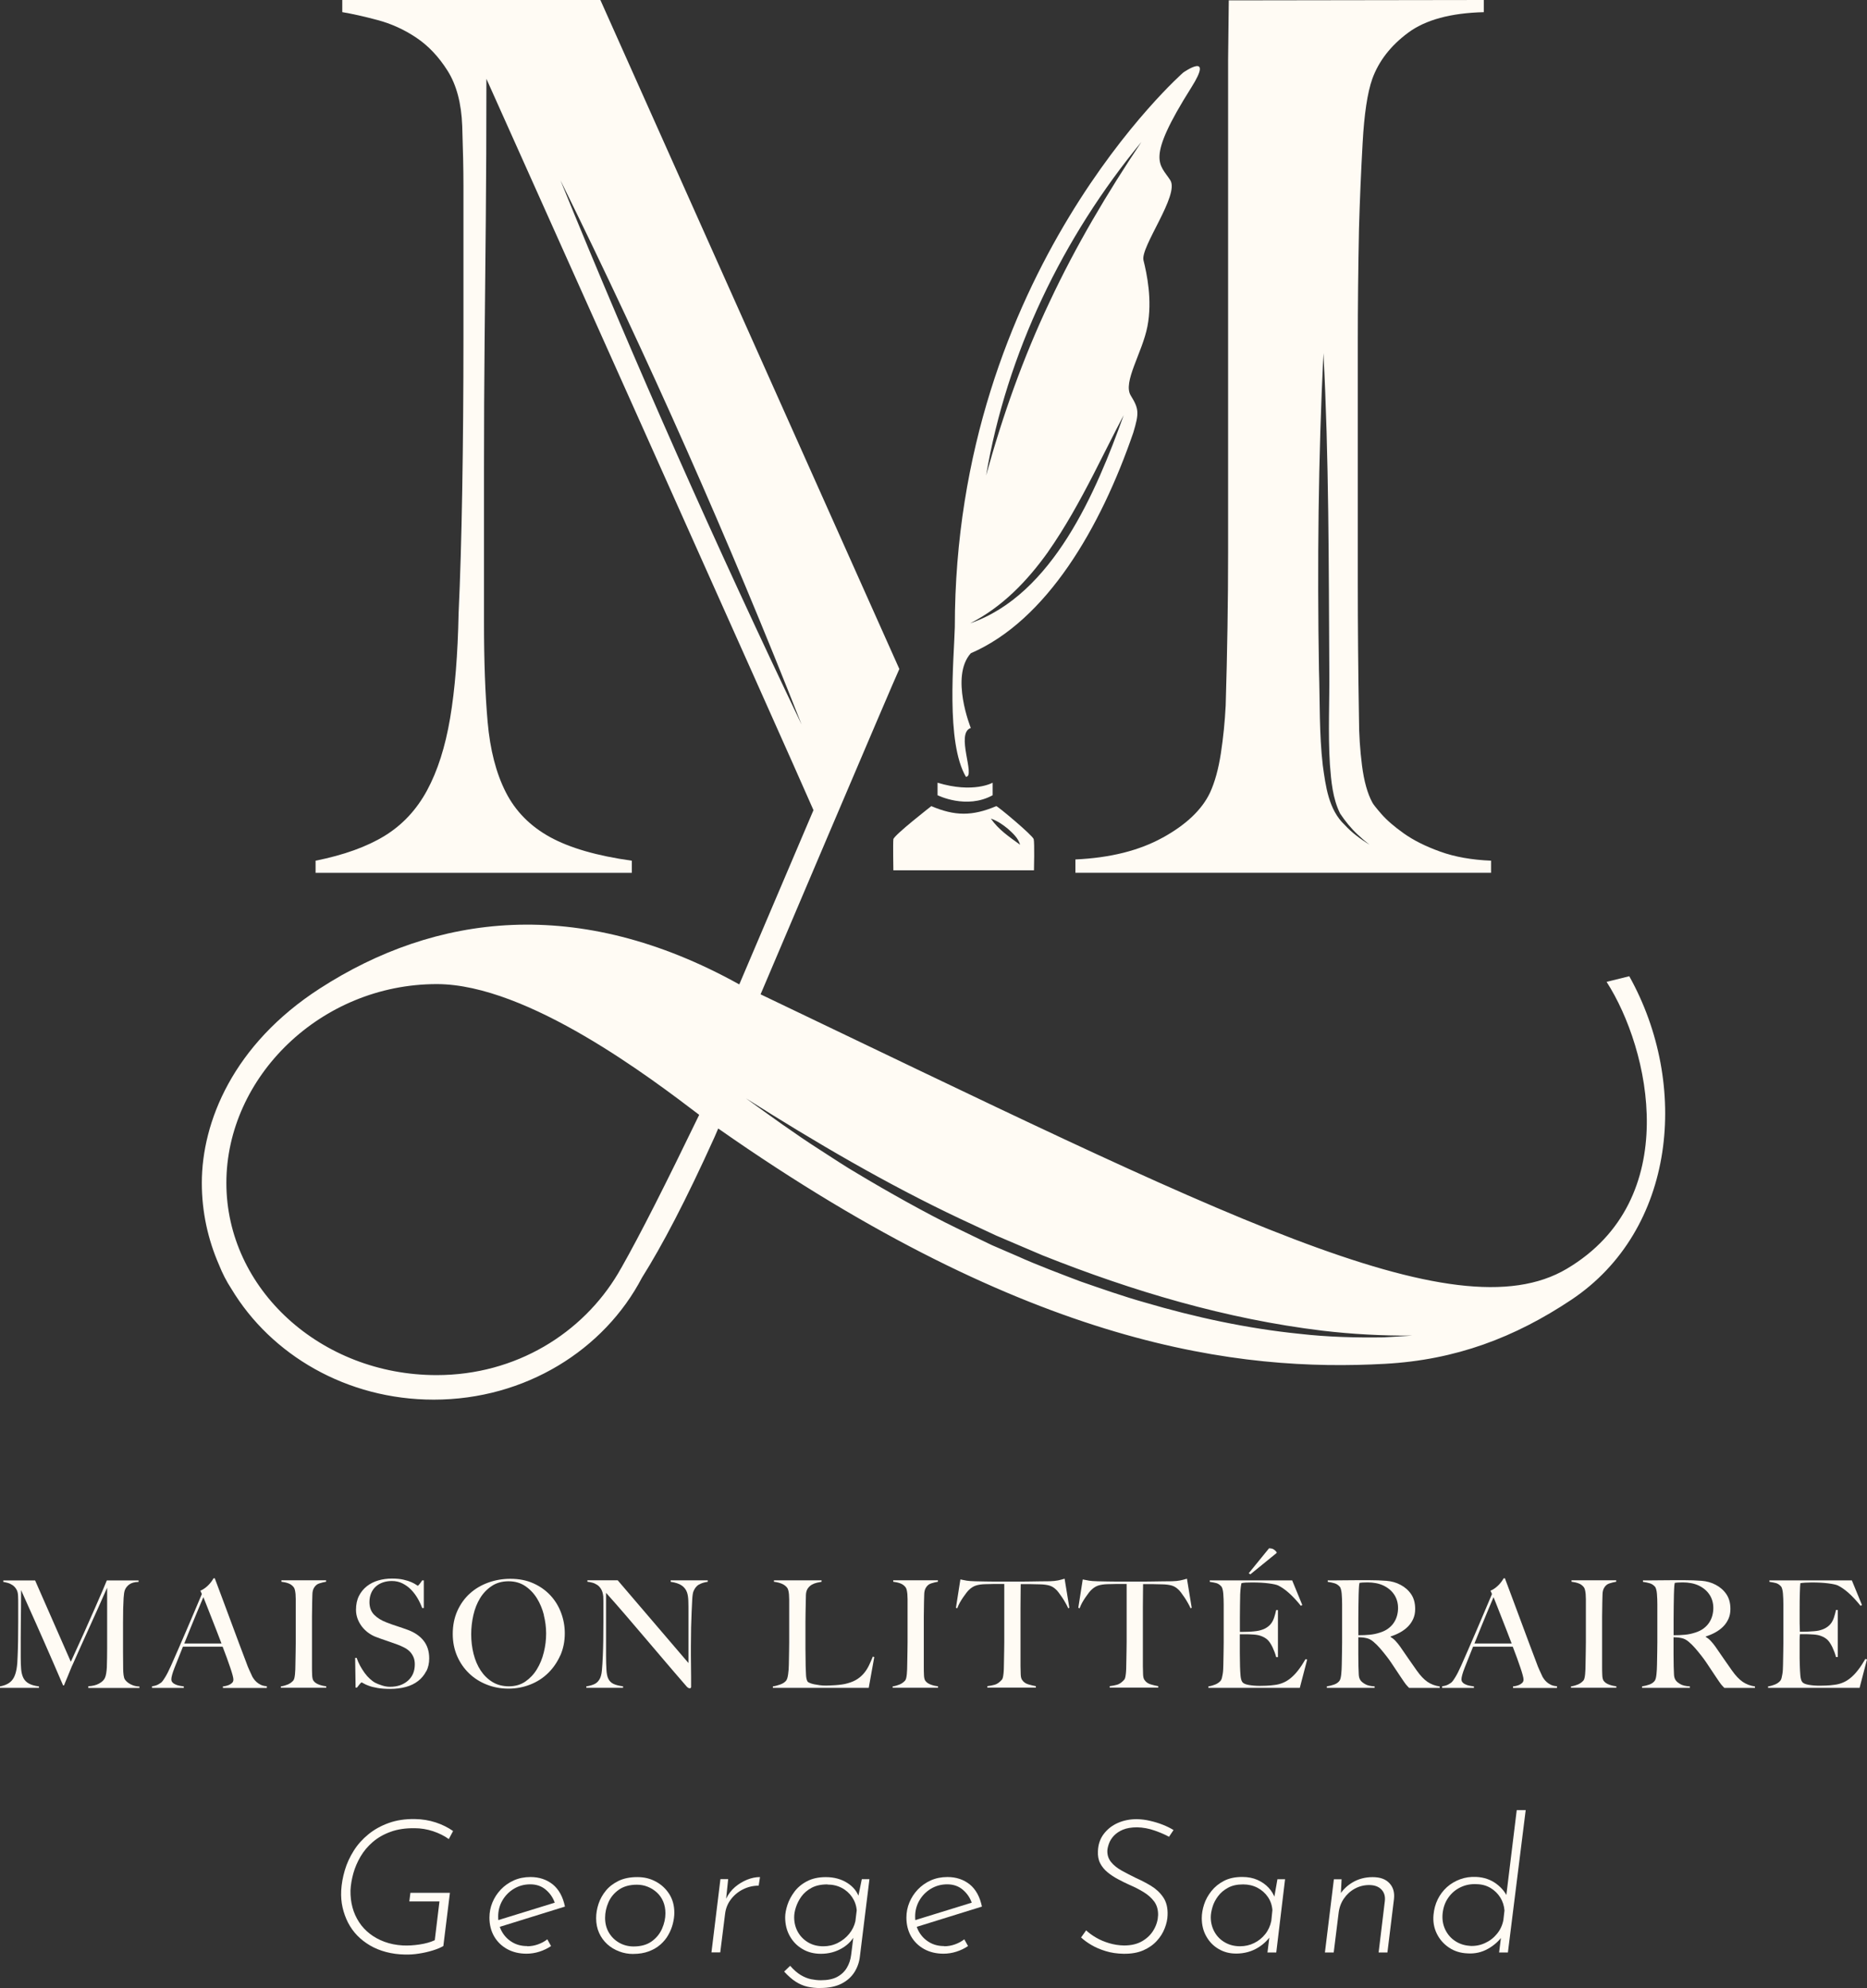 <?xml version="1.0" encoding="UTF-8"?>
<svg id="Calque_2" data-name="Calque 2" xmlns="http://www.w3.org/2000/svg" viewBox="0 0 549.61 585.02">
  <rect x="0" y="0" width="549.61" height="585.02" fill="#333333" stroke="none"/>
  <defs>
    <style>
      .cls-1 {
        fill: #fffbf4;
      }
    </style>
  </defs>
  <g id="Calque_1-2" data-name="Calque 1">
    <g>
      <path class="cls-1" d="M26,496.69v-.48c1.26-.06,2.32-.32,3.16-.79.85-.47,1.43-1.01,1.71-1.63.18-.38.31-.85.4-1.43s.15-1.15.18-1.73c.06-1.94.09-3.77.09-5.53v-17.89c-.97,2.17-1.85,4.16-2.66,5.98-.8,1.82-1.61,3.6-2.4,5.32-.79,1.73-1.59,3.49-2.4,5.3-.8,1.8-1.7,3.79-2.66,5.95-.15.29-.36.75-.61,1.39-.27.64-.52,1.27-.79,1.94s-.51,1.26-.75,1.8c-.23.55-.38.91-.43,1.07h-.27c-.94-2.17-1.87-4.32-2.79-6.46s-1.82-4.19-2.7-6.17-1.7-3.84-2.46-5.56-1.45-3.26-2.07-4.62-1.12-2.47-1.52-3.39c-.4-.91-.66-1.53-.82-1.85,0,1.94,0,3.65-.03,5.13,0,1.48-.03,2.95-.05,4.4s-.03,2.98-.03,4.59v5.62c0,1.38.04,2.58.13,3.58s.31,1.86.66,2.55.89,1.24,1.61,1.63c.71.4,1.71.69,2.97.85v.43H0v-.43c1.02-.2,1.86-.51,2.5-.91s1.16-.94,1.54-1.64.66-1.58.84-2.61c.18-1.05.28-2.31.31-3.8.06-1.26.1-2.75.13-4.46s.04-3.56.04-5.52v-5.53c0-.59,0-1.3-.04-2.15-.03-.82-.2-1.49-.52-2s-.7-.92-1.15-1.21c-.43-.29-.91-.51-1.4-.64s-.92-.23-1.27-.28v-.43h9.36l10.51,23.92c1.29-2.78,2.55-5.56,3.79-8.31,1.22-2.75,2.33-5.24,3.31-7.47s1.78-4.08,2.42-5.56c.62-1.48.99-2.33,1.07-2.58h9.36v.43c-1.2.03-2.12.28-2.75.75-.62.47-1.06,1.02-1.3,1.67-.18.5-.29,1.27-.36,2.33-.06,1.06-.1,2.09-.13,3.12-.03,1.4-.04,2.77-.04,4.09v8.75c0,1.56.01,3.2.04,4.92,0,.56.04,1.12.11,1.7s.19,1.02.37,1.34c.03.06.14.2.33.42s.46.46.82.7c.36.26.79.47,1.31.66s1.15.31,1.85.33v.43h-15.08l.05-.03h-.02Z"/>
      <path class="cls-1" d="M65.62,496.69v-.43c.09,0,.31-.03.64-.09s.69-.17,1.06-.31c.37-.14.69-.36.97-.61s.42-.6.42-1.01c0-.27-.08-.7-.24-1.3-.17-.6-.38-1.34-.68-2.19s-.62-1.82-1.01-2.88-.79-2.15-1.24-3.3h-11.69c-.43,1.11-.87,2.18-1.27,3.19s-.82,2.03-1.22,3.06c-.61,1.58-.92,2.7-.92,3.34,0,.38.11.7.36.94.23.26.54.46.91.61.37.17.76.28,1.19.36.42.08.83.14,1.21.2v.43h-9.36v-.48c.76-.09,1.42-.29,1.95-.61.55-.32.85-.54.94-.66.2-.2.55-.69,1.01-1.45.47-.76,1.05-1.89,1.71-3.38.61-1.38,1.3-2.95,2.07-4.7.76-1.76,1.54-3.57,2.35-5.43.8-1.86,1.61-3.74,2.4-5.62.79-1.89,1.54-3.66,2.24-5.3l-.43-.97c.52-.23,1.01-.51,1.43-.84.42-.32.8-.66,1.12-1.01.32-.36.6-.69.82-1.01s.38-.59.51-.79h.36c.91,2.44,1.77,4.74,2.59,6.92s1.61,4.28,2.35,6.31c.75,2.03,1.48,3.98,2.18,5.86s1.4,3.76,2.12,5.61c.32.91.62,1.66.91,2.27.28.6.6,1.29.94,2.04.06.11.19.32.4.61s.47.6.82.91c.33.31.75.57,1.25.82.5.23,1.08.37,1.76.4v.52h-12.88l-.05-.03ZM59.85,470.04c-.18.38-.43.98-.76,1.8s-.75,1.81-1.25,2.98-1.05,2.5-1.64,3.98c-.6,1.48-1.25,3.09-1.95,4.82h10.95c-.5-1.31-1.01-2.64-1.52-3.95-.51-1.33-1.01-2.59-1.49-3.8-.48-1.21-.92-2.33-1.31-3.34s-.73-1.84-.99-2.49h-.04Z"/>
      <path class="cls-1" d="M82.68,496.69v-.43c.73-.11,1.42-.31,2.04-.57s1.16-.65,1.61-1.15c.14-.18.25-.42.33-.75.08-.32.13-.7.18-1.15s.08-.91.09-1.39c.01-.48.03-.96.03-1.43,0-.41,0-.97.03-1.67.01-.7.03-1.48.04-2.31s.03-1.7.03-2.58v-12.7c0-.52-.03-1.02-.06-1.48-.05-.46-.11-.87-.2-1.24s-.22-.65-.4-.85c-.41-.5-.92-.85-1.52-1.07-.6-.22-1.29-.37-2.04-.46v-.43h13.15v.43c-.61.09-1.27.26-1.98.48s-1.25.7-1.63,1.4c-.27.5-.41,1.13-.42,1.89-.01.76-.04,1.48-.06,2.15,0,.73,0,1.45-.03,2.18-.01.71-.03,1.44-.03,2.18v14.73c0,.85.01,1.67.05,2.46.03.79.17,1.35.4,1.67.36.5.91.88,1.67,1.15s1.45.42,2.07.48v.43h-13.32l-.03.03Z"/>
      <path class="cls-1" d="M125.46,491.8c-.57,1.11-1.36,2.07-2.37,2.86s-2.22,1.38-3.62,1.76-2.95.57-4.62.57c-1.44,0-2.66-.09-3.7-.27s-1.87-.38-2.55-.64c-.68-.24-1.19-.47-1.52-.68-.33-.2-.55-.31-.64-.31s-.28.18-.57.52c-.29.36-.56.69-.79,1.01h-.4l-.13-8.75h.45c.27.79.6,1.56,1.01,2.31.41.75.85,1.45,1.34,2.12.48.66.99,1.24,1.54,1.73.55.5,1.06.88,1.56,1.15s1.16.52,1.98.79,1.61.4,2.37.4c2.17,0,3.93-.6,5.28-1.79s2.03-2.79,2.03-4.82c0-.82-.13-1.54-.4-2.15-.27-.61-.62-1.15-1.07-1.61-.46-.46-.99-.84-1.61-1.16s-1.27-.61-1.98-.88-1.31-.48-1.85-.66-1.02-.34-1.48-.51-.92-.32-1.4-.48-1.06-.37-1.73-.64c-.76-.29-1.49-.7-2.19-1.21s-1.31-1.11-1.85-1.8c-.52-.69-.96-1.45-1.27-2.28s-.48-1.72-.48-2.66c0-1.58.29-2.95.87-4.09s1.35-2.09,2.33-2.86c.97-.76,2.1-1.33,3.38-1.7s2.61-.55,4.02-.55c1.33,0,2.45.11,3.39.33s1.71.46,2.31.73,1.06.51,1.36.73.47.33.51.33c.09,0,.27-.18.55-.52.28-.36.54-.7.76-1.06h.48v8.13h-.48c-.36-.97-.8-1.93-1.36-2.88s-1.2-1.8-1.94-2.55-1.57-1.35-2.51-1.82-1.98-.7-3.12-.7c-.91,0-1.76.13-2.58.4-.8.27-1.5.66-2.1,1.19s-1.07,1.19-1.4,1.96c-.33.78-.51,1.66-.51,2.66,0,1.56.47,2.8,1.4,3.74s2.15,1.68,3.63,2.24c.59.23,1.13.43,1.64.61s1.02.34,1.52.51,1.01.33,1.52.51,1.05.37,1.61.57c1.99.74,3.53,1.8,4.63,3.19s1.64,3.12,1.64,5.21c0,1.4-.28,2.66-.85,3.79l-.03-.03h0Z"/>
      <path class="cls-1" d="M164.93,487.14c-.88,1.99-2.08,3.72-3.58,5.19s-3.26,2.6-5.28,3.39c-2,.79-4.14,1.19-6.4,1.19s-4.33-.38-6.32-1.16c-1.99-.78-3.74-1.87-5.23-3.3-1.49-1.43-2.68-3.12-3.54-5.1s-1.3-4.16-1.3-6.53c0-2.52.46-4.78,1.36-6.8.91-2,2.13-3.71,3.67-5.1s3.34-2.46,5.41-3.21,4.25-1.12,6.53-1.12c2.49,0,4.73.43,6.71,1.31,1.98.88,3.66,2.07,5.04,3.54,1.38,1.48,2.44,3.19,3.16,5.13.73,1.94,1.1,3.95,1.1,6.07,0,2.35-.43,4.51-1.31,6.5h-.02ZM160.12,475.27c-.46-1.82-1.15-3.47-2.07-4.95-.92-1.48-2.08-2.68-3.46-3.61-1.38-.92-3.01-1.39-4.88-1.39s-3.56.46-4.95,1.39c-1.39.92-2.54,2.12-3.43,3.58s-1.56,3.12-1.98,4.99c-.42,1.86-.64,3.75-.64,5.65s.23,3.91.7,5.76c.47,1.85,1.16,3.47,2.09,4.88.92,1.4,2.08,2.54,3.47,3.39s3.01,1.27,4.86,1.27,3.46-.47,4.82-1.4c1.36-.94,2.5-2.14,3.4-3.62.91-1.48,1.59-3.14,2.04-4.99.46-1.85.68-3.7.68-5.53s-.23-3.6-.68-5.41v-.03l.03.02Z"/>
      <path class="cls-1" d="M205.7,466.3c-.66.41-1.16,1.05-1.52,1.89-.2.43-.33,1.25-.4,2.44s-.11,2.45-.18,3.8c-.06,1.26-.11,2.75-.15,4.46s-.06,3.56-.06,5.52v2.82c0,1.02,0,2.08.03,3.14,0,1.07.03,2.13.03,3.19v2.86c0,.11-.04.22-.11.28-.08.08-.18.11-.33.11-.23,0-.5-.15-.79-.43-2.49-2.87-4.77-5.51-6.81-7.92-2.05-2.4-4-4.69-5.86-6.88-1.86-2.18-3.68-4.31-5.47-6.4-1.78-2.08-3.68-4.23-5.67-6.46v18.55c0,1.49.04,2.84.11,4.04s.25,2.09.55,2.68c.32.68.83,1.19,1.52,1.52s1.63.57,2.83.73v.43h-10.81v-.43c.7-.09,1.4-.27,2.12-.55s1.26-.74,1.67-1.39c.41-.61.68-1.52.79-2.73.11-1.2.2-2.64.27-4.31.06-1.26.1-2.75.13-4.46s.04-3.56.04-5.52v-5.37c0-.59,0-1.3-.04-2.15-.09-.85-.29-1.54-.61-2.09-.32-.54-.7-.97-1.15-1.27s-.92-.52-1.43-.66-1.01-.23-1.48-.28v-.43h8.92l20.83,24.35v-14.94c0-1.17,0-2.29-.04-3.37s-.17-1.91-.4-2.52c-.29-.82-.82-1.49-1.56-2-.75-.51-1.82-.87-3.23-1.07v-.43h10.9v.43c-1.08.15-1.95.42-2.61.84l-.03.03v-.05Z"/>
      <path class="cls-1" d="M255.75,496.69h-28.23v-.43c.74-.11,1.45-.31,2.18-.57s1.29-.62,1.7-1.1c.14-.18.27-.43.37-.76s.18-.73.24-1.16.11-.91.15-1.39.06-.96.06-1.43c0-.41,0-.97.03-1.67s.03-1.48.04-2.31.03-1.7.03-2.58v-12.62c0-.52-.03-1.02-.06-1.48s-.11-.85-.2-1.21-.22-.62-.4-.84c-.41-.5-.96-.88-1.64-1.15s-1.42-.43-2.18-.52v-.43h14.02v.43c-.38.06-.84.15-1.36.27s-1.03.31-1.49.57c-.47.27-.87.64-1.21,1.12-.33.48-.52,1.12-.55,1.91-.03,1.02-.05,1.96-.06,2.82-.01.85-.03,1.68-.05,2.5-.01.82-.03,1.67-.03,2.55v8.01c0,.76,0,1.54.03,2.35.01.8.03,1.71.03,2.7.03.94.06,1.84.11,2.68.05.85.2,1.48.46,1.89.11.15.36.29.7.43.36.15.78.27,1.27.37.5.1,1.05.19,1.63.27s1.17.11,1.76.11c.23,0,.61,0,1.12-.03s1.07-.05,1.7-.09c.61-.04,1.25-.11,1.89-.2s1.21-.2,1.71-.36c1.17-.32,2.14-.75,2.92-1.27s1.44-1.13,2-1.82,1.02-1.44,1.4-2.24.75-1.64,1.1-2.52l.43.13-1.63,9.05.03.04-.02-.02Z"/>
      <path class="cls-1" d="M262.79,496.69v-.43c.73-.11,1.42-.31,2.04-.57s1.16-.65,1.61-1.15c.14-.18.26-.42.33-.75.08-.32.13-.7.18-1.15s.08-.91.09-1.39.03-.96.03-1.43c0-.41,0-.97.03-1.67.01-.7.03-1.48.04-2.31s.03-1.7.03-2.58v-12.7c0-.52-.03-1.02-.06-1.48-.05-.46-.11-.87-.2-1.24s-.22-.65-.4-.85c-.41-.5-.92-.85-1.52-1.07-.6-.22-1.29-.37-2.04-.46v-.43h13.15v.43c-.61.09-1.27.26-1.98.48s-1.25.7-1.63,1.4c-.27.5-.41,1.13-.42,1.89s-.04,1.48-.06,2.15c0,.73,0,1.45-.03,2.18-.01.71-.03,1.44-.03,2.18v14.73c0,.85.01,1.67.05,2.46.03.79.17,1.35.4,1.67.36.5.91.88,1.67,1.15s1.45.42,2.07.48v.43h-13.32l-.03.03Z"/>
      <path class="cls-1" d="M314.48,473.29c-.23-.52-.51-1.07-.84-1.64-.32-.57-.65-1.11-.99-1.61-.33-.5-.66-.96-.99-1.39s-.6-.74-.84-.94c-.61-.59-1.29-.97-2-1.16s-1.63-.31-2.74-.33c-.56,0-1.05,0-1.45-.03-.41-.01-.82-.03-1.24-.03h-2.91c0,.74,0,1.73-.03,2.98-.01,1.26-.03,2.58-.03,3.95v17.19c0,.85.03,1.66.06,2.44s.18,1.33.42,1.64c.43.65,1.06,1.08,1.86,1.31s1.53.41,2.18.52v.43h-14.29v-.43c.76-.09,1.49-.23,2.19-.43s1.39-.69,2.07-1.45c.14-.15.26-.38.33-.73.08-.33.13-.71.18-1.15.04-.42.08-.89.09-1.39s.03-.98.03-1.45c0-.41,0-.96.03-1.63.01-.68.03-1.42.04-2.24s.03-1.67.03-2.55v-17.06h-2.91c-.38,0-.79,0-1.21.03s-.92.03-1.48.03c-1.11.03-2.03.17-2.74.4s-1.39.65-2,1.24c-.23.2-.51.51-.82.92s-.64.85-.97,1.34-.66,1.01-.97,1.56c-.31.56-.55,1.1-.73,1.63l-.4-.13,1.31-8.35c.68.15,1.3.27,1.87.36s1.4.15,2.49.18c1.11.03,2.12.05,2.98.06s1.73.03,2.55.03h8.35c.88,0,1.73,0,2.55-.03s1.67-.03,2.55-.04,1.87-.03,2.98-.03c.97-.03,1.76-.11,2.4-.24s1.29-.31,1.96-.51l1.4,8.57-.4.13.06.05.02-.02Z"/>
      <path class="cls-1" d="M350.5,473.29c-.23-.52-.51-1.07-.84-1.64-.32-.57-.65-1.11-.99-1.61-.33-.5-.66-.96-.99-1.39s-.6-.74-.84-.94c-.61-.59-1.29-.97-2-1.16s-1.63-.31-2.74-.33c-.56,0-1.05,0-1.45-.03-.41-.01-.82-.03-1.24-.03h-2.91c0,.74,0,1.73-.03,2.98-.01,1.26-.03,2.58-.03,3.95v17.19c0,.85.03,1.66.06,2.44s.18,1.33.42,1.64c.43.65,1.06,1.08,1.86,1.31s1.53.41,2.18.52v.43h-14.29v-.43c.76-.09,1.49-.23,2.19-.43s1.39-.69,2.07-1.45c.14-.15.26-.38.33-.73.08-.33.13-.71.18-1.15.04-.42.08-.89.09-1.39s.03-.98.03-1.45c0-.41,0-.96.03-1.63.01-.68.03-1.42.04-2.24s.03-1.67.03-2.55v-17.06h-2.91c-.38,0-.79,0-1.21.03s-.92.03-1.48.03c-1.11.03-2.03.17-2.74.4s-1.39.65-2,1.24c-.23.2-.51.51-.82.92s-.64.85-.97,1.34-.66,1.01-.97,1.56c-.31.56-.55,1.1-.73,1.63l-.4-.13,1.31-8.35c.68.15,1.3.27,1.87.36s1.4.15,2.49.18c1.11.03,2.12.05,2.98.06s1.73.03,2.55.03h8.35c.88,0,1.73,0,2.55-.03s1.67-.03,2.55-.04,1.87-.03,2.98-.03c.97-.03,1.76-.11,2.4-.24s1.29-.31,1.96-.51l1.4,8.57-.4.13.06.05.02-.02Z"/>
      <path class="cls-1" d="M382.63,496.69h-26.9v-.43c.73-.11,1.42-.31,2.04-.57s1.15-.62,1.56-1.1c.14-.18.27-.43.36-.76s.17-.73.24-1.16c.08-.43.13-.91.15-1.39s.05-.96.05-1.43c0-.41,0-.97.03-1.67s.03-1.48.04-2.31.03-1.7.03-2.58v-11.12c0-.52,0-1.07-.03-1.63-.01-.56-.04-1.08-.09-1.58-.04-.5-.11-.94-.22-1.34-.1-.4-.24-.68-.42-.85-.43-.47-.91-.76-1.4-.91-.5-.13-1.15-.26-1.94-.37v-.43h24.26l2.98,7.25-.43.22c-2.37-2.96-4.6-4.95-6.68-5.98-.5-.23-1.43-.43-2.77-.61s-2.98-.27-4.92-.27c-.61,0-1.22.01-1.82.04s-1.03.09-1.3.18c-.03.18-.06.34-.09.51s-.06.34-.09.55c-.03.2-.06.47-.09.82-.03.33-.06.76-.09,1.3-.03,1.02-.05,2.14-.06,3.37-.01,1.21-.03,2.37-.03,3.46v4.31h.84c.43,0,.94,0,1.49-.03.56-.01,1.13-.05,1.73-.11s1.11-.13,1.52-.22c.88-.2,1.61-.48,2.19-.84.59-.36,1.06-.78,1.43-1.27s.66-1.07.88-1.73.42-1.4.6-2.22h.52v13.85h-.52c-.23-.94-.6-1.9-1.07-2.91-.48-.99-.99-1.75-1.52-2.24-.47-.41-1.03-.75-1.7-1.01-.66-.27-1.43-.42-2.31-.48-.43-.03-.82-.05-1.12-.06s-.61-.03-.91-.03h-2.07v5.46c0,.82,0,1.58.03,2.27s.03,1.29.03,1.79c.03.94.08,1.82.15,2.66.08.84.24,1.45.51,1.86s.89.7,1.89.88,2.08.27,3.25.27c.5,0,1.13-.01,1.91-.04s1.59-.1,2.44-.22c.94-.11,1.8-.34,2.6-.69.79-.33,1.56-.82,2.28-1.43s1.44-1.36,2.13-2.27c.69-.89,1.4-1.96,2.13-3.23l.48.13-2.19,8.4v-.06ZM368.08,463.27l-.48-.31,5.98-7.34c.64,0,1.15.13,1.49.4.36.27.6.51.75.75v.22l-7.74,6.29h0Z"/>
      <path class="cls-1" d="M414.81,496.69c-.27-.27-.46-.46-.57-.6-.11-.13-.26-.28-.4-.46-.15-.18-.33-.43-.55-.76s-.56-.84-1.03-1.52c-.56-.82-1.05-1.56-1.48-2.22-.42-.66-.85-1.31-1.3-1.95-.43-.64-.92-1.3-1.43-1.95-.51-.66-1.12-1.4-1.82-2.22-.59-.68-1.22-1.3-1.91-1.89s-1.42-.96-2.18-1.1c-.56-.11-.98-.18-1.27-.18-.27,0-.6-.01-1.01-.05v4.97c0,1.4.01,2.59.04,3.56.03.94.06,1.75.09,2.42.03.68.19,1.24.48,1.67.23.38.69.76,1.36,1.16s1.61.62,2.82.68v.43h-14.06v-.43c.73-.11,1.44-.29,2.1-.52.68-.23,1.2-.59,1.58-1.06.14-.18.27-.43.36-.79s.15-.75.2-1.19.08-.91.11-1.4c.03-.5.05-.98.05-1.45,0-.41,0-.97.03-1.67s.03-1.48.04-2.31.03-1.7.03-2.58v-11.12c0-.52,0-1.06-.03-1.61-.01-.54-.04-1.06-.09-1.54-.04-.48-.11-.92-.22-1.31-.1-.4-.24-.68-.42-.85-.43-.47-.93-.78-1.48-.94s-1.21-.31-2-.42v-.43h1.8c.99,0,2.13,0,3.39-.03,1.26-.01,2.52-.03,3.77-.03h3.07c1.96,0,3.71.06,5.23.18s2.92.51,4.18,1.19c1.29.68,2.33,1.59,3.12,2.75s1.19,2.61,1.19,4.37c0,1.08-.2,2.07-.59,2.92-.4.87-.92,1.63-1.58,2.28s-1.43,1.22-2.31,1.7-1.8.87-2.77,1.19v.13c.5.27.98.65,1.45,1.15s.92,1.06,1.36,1.67c.76,1.11,1.59,2.32,2.49,3.61s1.7,2.44,2.4,3.43c1.08,1.53,2.14,2.64,3.16,3.34s2.23,1.16,3.61,1.36v.43h-9.03.02ZM410.46,469.3c-.74-1.15-1.8-2.05-3.21-2.73-.7-.32-1.44-.56-2.22-.7-.78-.15-1.59-.22-2.44-.22-.61,0-1.11.01-1.49.04-.38.03-.68.06-.88.09-.03.18-.06.33-.09.46s-.05.31-.06.51-.03.48-.05.85c-.01.37-.04.89-.06,1.56-.03,1.02-.05,2.18-.06,3.47s-.03,2.54-.03,3.74v4.83c1.2,0,2.32-.05,3.37-.15s2.04-.32,3.01-.64c.94-.29,1.75-.69,2.42-1.19s1.22-1.06,1.64-1.7c.42-.62.74-1.31.94-2.04s.31-1.49.31-2.28c0-1.47-.37-2.77-1.1-3.91h0Z"/>
      <path class="cls-1" d="M445.41,496.69v-.43c.09,0,.31-.03.64-.09s.69-.17,1.06-.31.69-.36.97-.61.42-.6.42-1.01c0-.27-.08-.7-.24-1.3-.17-.6-.38-1.34-.68-2.19s-.62-1.82-1.01-2.88-.79-2.15-1.24-3.3h-11.69c-.43,1.11-.87,2.18-1.27,3.19s-.82,2.03-1.22,3.06c-.61,1.58-.92,2.7-.92,3.34,0,.38.11.7.36.94.23.26.54.46.91.61.37.17.76.28,1.19.36.42.08.83.14,1.21.2v.43h-9.36v-.48c.76-.09,1.42-.29,1.95-.61.55-.32.85-.54.94-.66.2-.2.55-.69,1.01-1.45.47-.76,1.05-1.89,1.71-3.38.61-1.38,1.3-2.95,2.07-4.7s1.54-3.57,2.35-5.43,1.61-3.74,2.4-5.62,1.54-3.66,2.24-5.3l-.43-.97c.52-.23,1.01-.51,1.43-.84.42-.32.8-.66,1.12-1.01.32-.36.6-.69.82-1.01s.38-.59.51-.79h.36c.91,2.44,1.77,4.74,2.59,6.92s1.61,4.28,2.35,6.31c.75,2.03,1.48,3.98,2.18,5.86s1.4,3.76,2.12,5.61c.32.91.62,1.66.91,2.27.28.6.6,1.29.94,2.04.06.11.19.32.4.61s.47.6.82.91c.33.31.75.57,1.25.82.5.23,1.08.37,1.76.4v.52h-12.88l-.05-.03ZM439.65,470.04c-.18.38-.43.98-.76,1.8-.33.82-.75,1.81-1.25,2.98s-1.05,2.5-1.64,3.98-1.25,3.09-1.95,4.82h10.95c-.5-1.31-1.01-2.64-1.52-3.95-.51-1.33-1.01-2.59-1.49-3.8-.48-1.21-.92-2.33-1.31-3.34s-.73-1.84-.99-2.49h-.04Z"/>
      <path class="cls-1" d="M462.47,496.69v-.43c.73-.11,1.42-.31,2.04-.57s1.16-.65,1.61-1.15c.14-.18.26-.42.33-.75.08-.32.13-.7.18-1.15s.08-.91.09-1.39.03-.96.03-1.43c0-.41,0-.97.03-1.67.01-.7.03-1.48.04-2.31s.03-1.7.03-2.58v-12.7c0-.52-.03-1.02-.06-1.48-.05-.46-.11-.87-.2-1.24s-.22-.65-.4-.85c-.41-.5-.92-.85-1.52-1.07-.6-.22-1.29-.37-2.04-.46v-.43h13.15v.43c-.61.09-1.27.26-1.98.48s-1.25.7-1.63,1.4c-.27.5-.41,1.13-.42,1.89s-.04,1.48-.06,2.15c0,.73,0,1.45-.03,2.18-.01.71-.03,1.44-.03,2.18v14.73c0,.85.01,1.67.05,2.46.03.79.17,1.35.4,1.67.36.5.91.88,1.67,1.15s1.45.42,2.07.48v.43h-13.32l-.03.03Z"/>
      <path class="cls-1" d="M507.61,496.69c-.27-.27-.46-.46-.57-.6-.11-.13-.26-.28-.4-.46-.15-.18-.33-.43-.55-.76s-.56-.84-1.03-1.52c-.56-.82-1.05-1.56-1.48-2.22-.42-.66-.85-1.31-1.3-1.95-.43-.64-.92-1.3-1.43-1.95-.51-.66-1.12-1.4-1.82-2.22-.59-.68-1.22-1.3-1.91-1.89s-1.42-.96-2.18-1.1c-.56-.11-.98-.18-1.27-.18-.27,0-.6-.01-1.01-.05v4.97c0,1.4.01,2.59.04,3.56.03.94.06,1.75.09,2.42.03.68.19,1.24.48,1.67.23.38.69.76,1.36,1.16s1.61.62,2.82.68v.43h-14.06v-.43c.73-.11,1.44-.29,2.1-.52.68-.23,1.2-.59,1.58-1.06.14-.18.27-.43.36-.79.09-.36.15-.75.2-1.19s.08-.91.11-1.4c.03-.5.05-.98.05-1.45,0-.41,0-.97.03-1.67s.03-1.48.04-2.31.03-1.7.03-2.58v-11.12c0-.52,0-1.06-.03-1.61-.01-.54-.04-1.06-.09-1.54-.04-.48-.11-.92-.22-1.31-.1-.4-.24-.68-.42-.85-.43-.47-.93-.78-1.48-.94s-1.21-.31-2-.42v-.43h1.8c.99,0,2.13,0,3.39-.03,1.26-.01,2.52-.03,3.77-.03h3.07c1.96,0,3.71.06,5.23.18s2.92.51,4.18,1.19c1.29.68,2.33,1.59,3.12,2.75s1.19,2.61,1.19,4.37c0,1.08-.2,2.07-.59,2.92-.4.87-.92,1.63-1.58,2.28s-1.43,1.22-2.31,1.7-1.8.87-2.77,1.19v.13c.5.27.98.65,1.45,1.15.47.5.92,1.06,1.36,1.67.76,1.11,1.59,2.32,2.49,3.61s1.7,2.44,2.4,3.43c1.08,1.53,2.14,2.64,3.16,3.34,1.02.7,2.23,1.16,3.61,1.36v.43h-9.03.02ZM503.27,469.3c-.74-1.15-1.8-2.05-3.21-2.73-.7-.32-1.44-.56-2.22-.7-.78-.15-1.59-.22-2.44-.22-.61,0-1.11.01-1.49.04-.38.03-.68.06-.88.09-.03.18-.06.33-.09.46s-.05.31-.06.51-.03.48-.05.85c-.01.37-.04.89-.06,1.56-.03,1.02-.05,2.18-.06,3.47s-.03,2.54-.03,3.74v4.83c1.2,0,2.32-.05,3.37-.15s2.04-.32,3.01-.64c.94-.29,1.75-.69,2.42-1.19s1.22-1.06,1.64-1.7c.42-.62.74-1.31.94-2.04s.31-1.49.31-2.28c0-1.47-.37-2.77-1.1-3.91h0Z"/>
      <path class="cls-1" d="M547.39,496.69h-26.9v-.43c.73-.11,1.42-.31,2.04-.57s1.15-.62,1.56-1.1c.14-.18.27-.43.36-.76.09-.33.17-.73.24-1.16.08-.43.13-.91.15-1.39s.05-.96.05-1.43c0-.41,0-.97.03-1.67s.03-1.48.04-2.31.03-1.7.03-2.58v-11.12c0-.52,0-1.07-.03-1.63-.01-.56-.04-1.08-.09-1.58-.04-.5-.11-.94-.22-1.34-.1-.4-.24-.68-.42-.85-.43-.47-.91-.76-1.4-.91-.5-.13-1.15-.26-1.94-.37v-.43h24.26l2.98,7.25-.43.22c-2.37-2.96-4.6-4.95-6.68-5.98-.5-.23-1.43-.43-2.77-.61s-2.98-.27-4.92-.27c-.61,0-1.25.03-1.91.06-.66.04-1.13.1-1.43.15-.06.47-.11,1.44-.15,2.91-.05,1.47-.06,3.16-.06,5.1v2.82c0,.76,0,1.39.03,1.86.01.48.03.85.03,1.12v.48h.88c.43,0,.94-.01,1.52-.04s1.15-.06,1.71-.11c.57-.04,1.05-.11,1.43-.19.88-.2,1.61-.48,2.19-.84.59-.36,1.06-.78,1.43-1.27s.66-1.07.88-1.73c.22-.66.42-1.4.6-2.22h.52v13.85h-.52c-.23-.94-.6-1.9-1.07-2.91-.48-.99-.99-1.75-1.52-2.24-.47-.41-1.03-.75-1.7-1.01-.66-.27-1.43-.42-2.31-.48-.43-.03-.8-.05-1.1-.06-.29-.01-.59-.03-.88-.03h-2.03c-.06.41-.09,1.01-.09,1.8v5.28c0,.47,0,.92.03,1.34s.03.79.03,1.07c.03.94.08,1.82.15,2.66.08.84.24,1.45.51,1.86s.89.7,1.89.88,2.08.27,3.25.27c.5,0,1.13-.01,1.91-.04s1.59-.1,2.44-.22c.94-.11,1.8-.34,2.6-.69.79-.33,1.56-.82,2.28-1.43s1.44-1.36,2.13-2.27c.69-.89,1.4-1.96,2.13-3.23l.48.13-2.19,8.4h-.03Z"/>
    </g>
    <g>
      <path class="cls-1" d="M130.57,572.62c-.88.52-1.96.97-3.23,1.35-1.26.39-2.61.7-4.02.91-1.41.23-2.77.31-4.05.28-2.03-.03-3.89-.29-5.63-.75s-3.31-1.1-4.72-1.93-2.66-1.8-3.75-2.92-1.98-2.38-2.71-3.78c-.71-1.39-1.25-2.89-1.61-4.46s-.49-3.23-.41-4.96c.11-1.98.47-3.99,1.07-6.02s1.49-3.94,2.64-5.76,2.59-3.42,4.33-4.83,3.71-2.5,5.98-3.31c2.25-.81,4.82-1.2,7.69-1.15,2.17.03,4.22.37,6.11.99s3.62,1.48,5.12,2.53l-1.26,2.37c-1.33-.96-2.87-1.72-4.65-2.32-1.78-.58-3.6-.88-5.43-.88-2.64-.03-4.99.31-7.02,1.05-2.04.73-3.79,1.73-5.27,3-1.48,1.26-2.68,2.71-3.62,4.3-.94,1.61-1.64,3.26-2.12,4.96-.47,1.7-.75,3.37-.83,4.99-.03,1.77.16,3.42.58,4.99s1.07,3,1.93,4.33,1.91,2.46,3.18,3.44c1.25.97,2.69,1.77,4.33,2.37s3.42.96,5.37,1.07c1.54.08,3.19-.02,4.93-.28,1.75-.26,3.24-.68,4.49-1.26l1.38-11.41h-8.87l.32-2.53h11.63l-1.93,15.6.03.02h.02Z"/>
      <path class="cls-1" d="M155.21,572.72c1.07,0,2.11-.18,3.15-.55s1.95-.86,2.76-1.49l1.1,1.98c-1.02.7-2.17,1.25-3.42,1.65s-2.51.6-3.81.6c-2.12,0-4.02-.45-5.67-1.35-1.65-.91-2.93-2.16-3.86-3.75-.92-1.61-1.38-3.44-1.38-5.54,0-1.54.29-3.02.88-4.44.58-1.41,1.41-2.68,2.48-3.81,1.07-1.12,2.33-2.01,3.81-2.68,1.48-.66,3.11-.99,4.91-.99,1.28,0,2.48.18,3.58.55s2.09.91,2.98,1.62c.88.71,1.62,1.62,2.24,2.72.6,1.1,1.05,2.37,1.35,3.81l-19.68,6.11-.44-1.98,18.24-5.63-.99.78c-.47-1.62-1.35-3-2.63-4.13-1.26-1.13-2.84-1.7-4.72-1.7-1.77,0-3.36.44-4.8,1.3-1.43.86-2.56,2.01-3.39,3.44s-1.25,3.02-1.25,4.73.37,3.13,1.1,4.44c.73,1.3,1.75,2.35,3.03,3.11,1.28.78,2.76,1.15,4.41,1.15l.02.03v.02Z"/>
      <path class="cls-1" d="M186.4,574.99c-1.43,0-2.8-.24-4.13-.75s-2.5-1.2-3.5-2.12c-1.01-.92-1.82-2.03-2.4-3.31s-.88-2.74-.88-4.36c0-1.39.24-2.8.71-4.22.47-1.41,1.2-2.71,2.17-3.89s2.22-2.12,3.75-2.87c1.52-.73,3.36-1.1,5.48-1.1s3.84.44,5.48,1.33c1.64.88,2.95,2.11,3.94,3.66.99,1.56,1.49,3.39,1.49,5.48,0,1.02-.15,2.11-.44,3.26-.29,1.13-.73,2.24-1.33,3.28-.58,1.05-1.36,1.99-2.32,2.84s-2.11,1.51-3.44,2.01c-1.35.5-2.87.75-4.6.75l.02.02h0ZM186.52,572.78c2.17,0,3.94-.5,5.32-1.49s2.4-2.24,3.06-3.75.99-3.02.99-4.52c0-1.28-.23-2.45-.66-3.47s-1.05-1.91-1.85-2.64-1.69-1.3-2.71-1.7c-1.01-.41-2.08-.6-3.18-.6-2.14,0-3.89.49-5.29,1.46-1.39.97-2.43,2.22-3.08,3.71-.66,1.51-.99,3.03-.99,4.57,0,1.65.37,3.11,1.13,4.38.75,1.26,1.77,2.25,3.06,2.98,1.28.71,2.68,1.07,4.18,1.07h.02Z"/>
      <path class="cls-1" d="M214.36,552.98l-.6,5.74c.66-1.36,1.54-2.5,2.61-3.42,1.09-.92,2.27-1.64,3.55-2.16s2.56-.78,3.81-.78l-.39,2.53c-1.65,0-3.19.37-4.64,1.1s-2.63,1.72-3.55,2.95c-.94,1.23-1.49,2.63-1.69,4.17l-1.43,11.41h-2.59l2.64-21.55h2.28Z"/>
      <path class="cls-1" d="M241.47,585.02c-1.33,0-2.58-.13-3.75-.39-1.18-.26-2.32-.75-3.44-1.46s-2.27-1.72-3.44-3l1.77-1.7c1.07,1.22,2.11,2.12,3.11,2.72,1.01.6,2.01,1.01,3,1.22.99.19,1.96.31,2.92.31,1.98,0,3.58-.32,4.82-.99s2.17-1.56,2.84-2.68,1.09-2.38,1.26-3.78l.88-7,.55.5c-.84,1.91-2.21,3.42-4.09,4.52s-3.96,1.65-6.23,1.65c-2.03,0-3.83-.45-5.4-1.38-1.59-.92-2.84-2.19-3.75-3.81-.92-1.62-1.38-3.47-1.38-5.56,0-1.07.23-2.27.66-3.62.44-1.35,1.13-2.64,2.06-3.89s2.17-2.29,3.7-3.08c1.52-.81,3.37-1.22,5.55-1.22,2.43,0,4.52.57,6.31,1.7s2.97,2.63,3.55,4.46l-.6.94,1.33-6.5h2.25l-2.8,22.65c-.18,1.73-.73,3.29-1.62,4.72-.91,1.41-2.17,2.55-3.83,3.39s-3.73,1.26-6.23,1.26h-.02l.02.02ZM243.57,554.52c-1.88,0-3.44.34-4.69,1.02s-2.24,1.54-2.98,2.56c-.73,1.02-1.26,2.09-1.61,3.18s-.5,2.04-.5,2.9c0,1.62.37,3.06,1.1,4.36.73,1.28,1.75,2.3,3.03,3.06,1.28.75,2.77,1.13,4.46,1.13,1.51,0,2.92-.32,4.25-.99s2.45-1.56,3.36-2.68c.92-1.12,1.52-2.37,1.82-3.71l.39-3.19c-.11-1.43-.57-2.72-1.35-3.89-.79-1.15-1.82-2.08-3.06-2.72-1.25-.66-2.66-.99-4.25-.99l.03-.05h0Z"/>
      <path class="cls-1" d="M277.96,572.72c1.07,0,2.11-.18,3.15-.55s1.95-.86,2.76-1.49l1.1,1.98c-1.02.7-2.17,1.25-3.42,1.65s-2.51.6-3.81.6c-2.12,0-4.02-.45-5.67-1.35-1.65-.91-2.93-2.16-3.86-3.75-.92-1.61-1.38-3.44-1.38-5.54,0-1.54.29-3.02.88-4.44.58-1.41,1.41-2.68,2.48-3.81,1.07-1.12,2.33-2.01,3.81-2.68,1.48-.66,3.11-.99,4.91-.99,1.28,0,2.48.18,3.58.55,1.1.37,2.09.91,2.98,1.62.88.71,1.62,1.62,2.24,2.72.6,1.1,1.05,2.37,1.35,3.81l-19.68,6.11-.44-1.98,18.24-5.63-.99.78c-.47-1.62-1.35-3-2.63-4.13-1.26-1.13-2.84-1.7-4.72-1.7-1.77,0-3.36.44-4.8,1.3-1.43.86-2.56,2.01-3.39,3.44s-1.25,3.02-1.25,4.73.37,3.13,1.1,4.44c.73,1.3,1.75,2.35,3.03,3.11,1.28.78,2.76,1.15,4.41,1.15l.02.03v.02Z"/>
      <path class="cls-1" d="M344.18,540.53c-1.13-.63-2.56-1.25-4.26-1.85s-3.42-.92-5.16-.96c-1.69,0-3.1.24-4.22.71s-2.01,1.09-2.68,1.82-1.13,1.49-1.41,2.29c-.28.79-.44,1.48-.47,2.08-.03,1.28.34,2.4,1.13,3.36s1.83,1.78,3.15,2.51c1.3.71,2.68,1.43,4.1,2.12,1.57.7,3.1,1.49,4.54,2.37s2.64,2.01,3.55,3.36c.92,1.36,1.35,3.11,1.26,5.24-.03,1.22-.31,2.5-.83,3.83-.52,1.35-1.28,2.58-2.32,3.71-1.02,1.13-2.35,2.08-3.97,2.79-1.62.71-3.57,1.05-5.84,1.02-1.91-.03-3.66-.29-5.24-.78-1.57-.47-2.98-1.07-4.18-1.78-1.22-.71-2.24-1.46-3.08-2.24l1.49-2.09c.78.73,1.73,1.44,2.9,2.12,1.15.68,2.45,1.23,3.86,1.65s2.87.65,4.38.68c2.17,0,3.99-.44,5.46-1.33,1.48-.88,2.59-2.01,3.36-3.39.78-1.38,1.17-2.79,1.22-4.22.03-1.57-.36-2.92-1.15-4-.81-1.09-1.86-2.01-3.15-2.79s-2.64-1.48-4.09-2.09c-1.13-.52-2.29-1.07-3.42-1.69-1.13-.6-2.17-1.28-3.08-2.04-.92-.75-1.64-1.64-2.16-2.64-.52-1.01-.73-2.19-.66-3.55.06-1.95.63-3.63,1.69-5.04s2.43-2.5,4.13-3.26,3.58-1.13,5.64-1.13c1.33.03,2.63.19,3.91.5,1.28.29,2.51.66,3.7,1.13s2.24.99,3.19,1.57l-1.33,1.98.02.03h.02Z"/>
      <path class="cls-1" d="M363.8,574.87c-1.83,0-3.52-.44-5.04-1.33-1.52-.88-2.74-2.11-3.63-3.7-.91-1.57-1.35-3.39-1.35-5.4,0-1.28.23-2.63.68-4.02s1.18-2.71,2.16-3.94,2.21-2.24,3.7-3c1.49-.78,3.28-1.15,5.38-1.15,1.69,0,3.18.29,4.46.86s2.38,1.33,3.28,2.29c.89.96,1.56,2.06,1.96,3.31l-.5.78,1.15-6.57h2.25l-2.59,21.55h-2.59l.78-6.29.39.99c-.37.66-.89,1.33-1.57,2.01s-1.46,1.3-2.35,1.85-1.88.99-2.98,1.3-2.3.47-3.58.47h.02-.03ZM365.06,572.72c1.48,0,2.85-.31,4.13-.94,1.28-.62,2.38-1.51,3.28-2.64s1.49-2.45,1.78-3.91l.32-3.15c-.11-1.43-.55-2.72-1.33-3.86s-1.8-2.04-3.06-2.71c-1.26-.66-2.68-.99-4.22-.99-1.77,0-3.26.32-4.46.99-1.22.66-2.19,1.49-2.95,2.51-.75,1.01-1.3,2.06-1.62,3.18-.32,1.1-.5,2.09-.5,2.98,0,1.57.37,3.02,1.1,4.33s1.75,2.33,3.06,3.08c1.3.75,2.79,1.13,4.44,1.13l.02-.02v.02Z"/>
      <path class="cls-1" d="M394.94,552.98l-.28,5.51-.5-.55c.96-1.65,2.3-3,4.02-4.02s3.7-1.54,5.9-1.54,3.81.58,4.93,1.77c1.12,1.18,1.57,2.74,1.35,4.69l-1.93,15.71h-2.59l1.82-15.05c.18-1.39-.13-2.55-.96-3.44s-2.04-1.35-3.66-1.35c-1.51,0-2.92.36-4.22,1.07s-2.38,1.7-3.23,2.95-1.36,2.68-1.54,4.3l-1.43,11.53h-2.59l2.64-21.55h2.25l.02-.03h0Z"/>
      <path class="cls-1" d="M432.04,574.82c-2.06-.08-3.88-.63-5.46-1.69-1.57-1.05-2.79-2.43-3.62-4.13s-1.15-3.55-.96-5.54c.15-1.62.55-3.13,1.23-4.52s1.59-2.59,2.72-3.62c1.13-1.01,2.45-1.78,3.91-2.32,1.48-.54,3.05-.76,4.73-.68,2.29.11,4.25.79,5.93,2.04,1.67,1.25,2.84,2.76,3.5,4.52l-.83.83,3.31-27.06h2.64l-5.24,41.9h-2.59l.78-6.23.44,1.05c-1.13,1.69-2.64,3.06-4.49,4.1-1.85,1.05-3.88,1.49-6.03,1.35h.03ZM432.7,572.62c1.57.08,3.06-.19,4.44-.83,1.38-.62,2.56-1.52,3.53-2.71.97-1.17,1.61-2.53,1.9-4.09l.32-2.8c-.11-1.39-.52-2.66-1.23-3.81-.71-1.13-1.67-2.08-2.84-2.79-1.18-.71-2.51-1.09-4.02-1.13-1.73-.11-3.32.18-4.8.88s-2.69,1.72-3.63,3.06c-.96,1.35-1.52,2.93-1.7,4.77-.15,1.69.11,3.24.78,4.64s1.62,2.51,2.9,3.36c1.26.84,2.72,1.33,4.38,1.43l-.03.03h0Z"/>
    </g>
    <g>
      <path class="cls-1" d="M479.65,287.27l-6.7,1.66c12.74,19.77,22.73,64.01-11.71,84.43-33.17,19.67-102.1-16.12-237.34-80.76,0,0,39.66-93.36,40.85-95.74L176.74,0h-75.98v3.57c2.85.48,6.3,1.24,10.34,2.32,4.04,1.07,7.85,2.79,11.41,5.17,3.57,2.38,6.66,5.65,9.28,9.81,2.61,4.16,4.04,9.58,4.28,16.23.23,6.9.36,12.73.36,17.48v44.95c0,15.93-.12,30.85-.36,44.77-.24,13.91-.59,25.99-1.07,36.21-.24,12.13-1.07,22.42-2.5,30.85-1.43,8.45-3.69,15.51-6.78,21.22s-7.26,10.17-12.49,13.38c-5.24,3.21-12.01,5.65-20.33,7.32v3.57h93.1v-3.57c-10.23-1.43-18.25-3.75-24.08-6.95-5.83-3.21-10.17-7.6-13.02-13.2-2.85-5.59-4.63-12.49-5.35-20.69s-1.07-17.89-1.07-29.07v-45.66c0-13.07.06-25.5.18-37.28.12-11.77.23-23.66.35-35.67.11-12.01.18-25.87.18-41.56,1.19,2.62,89.67,199.94,96.28,215.2l-21.84,51.28c-47.52-26.38-89.59-20.69-123.51,1.22-25.49,16.46-34.71,39.25-34.71,57.21,0,8.53,1.81,16.66,5.06,24.09,1,2.52,2.22,4.89,3.65,7.07,11.69,19.45,33.98,32.6,59.56,32.6,26.98,0,50.21-14.67,61.3-35.89h0c5.96-9.47,12.91-22.67,21.37-41.39l1.08-2.51c92.38,64.69,153.65,71.59,196.28,69.25,20.87-1.15,38.21-7.76,54.82-18.82,30.91-20.59,34.87-63.4,17.1-95.23h.02ZM164.98,53.04c25.86,52.38,49.6,105.81,70.99,160.16-25.08-52.37-49.12-106.39-70.99-160.16h0ZM182.81,373.23c-.25.45-.82,1.43-.84,1.47-10.46,17.59-30.03,29.95-53.44,29.95-34.13,0-61.89-25.37-61.89-56.54s27.78-58.52,61.95-58.52c26.85,0,63.49,28.03,77.24,38.47-9.85,20.34-17.23,35-23.01,45.18h0ZM407.37,393.54c-8.28.12-16.6-.09-24.83-1.04-15.28-1.54-30.76-4.88-45.49-9.22-6.13-1.71-12.93-4.1-18.94-6.18-5.53-2.1-13.1-4.95-18.49-7.4-1.05-.46-6.67-2.88-7.61-3.29-2.75-1.29-7.68-3.72-10.46-5.05-8.66-4.17-20.77-10.99-29.04-15.97-3.36-1.93-7.93-4.97-11.2-7.07-7.1-4.53-14.9-10.18-21.72-15.12,20.32,12.86,41.45,25.26,63.24,35.53,2.81,1.31,7.71,3.57,10.45,4.87,3.72,1.59,9.89,4.22,13.63,5.81,26.47,10.54,54.03,18.74,82.38,22.17,8.73,1.03,17.51,1.5,26.34,1.45-1.53.08-6.95.47-8.26.51h0Z"/>
      <path class="cls-1" d="M342.26,246.49c-6.9,3.81-15.46,5.95-25.68,6.42v3.93h122.36v-3.57c-5.71-.23-10.7-1.12-14.98-2.67-4.28-1.54-7.85-3.32-10.7-5.35-2.85-2.02-5.05-3.93-6.6-5.71-1.55-1.78-2.44-2.91-2.67-3.39-1.43-2.62-2.44-6.24-3.04-10.88-.59-4.64-.89-9.21-.89-13.73-.24-14.03-.35-27.34-.35-39.95v-70.99c0-10.7.12-21.76.35-33.17.23-8.32.59-16.77,1.07-25.33.47-8.56,1.42-14.86,2.85-18.9,1.9-5.23,5.4-9.75,10.53-13.56,5.11-3.8,12.54-5.82,22.29-6.06V0l-75.07.11-.2,17.36v145.18c0,14.27-.24,29.25-.71,44.95-.24,4.76-.71,9.45-1.42,14.09-.71,4.63-1.78,8.5-3.21,11.6-2.38,4.99-7.02,9.4-13.91,13.2v-.02h-.02ZM389.6,103.93c1.61,30.81,1.55,62.32,1.72,93.2.1,9.28-.41,18.57.18,27.85.38,4.92.8,9.96,3,14.41,1.47,2.21,3.18,4.33,5.13,6.15,1.12,1.07,2.3,2.07,3.53,3.04-2.62-1.66-5.19-3.51-7.32-5.85-4.75-4.48-5.59-11.42-6.44-17.54-1.08-9.3-.82-18.69-1.12-28.04-.52-30.89-.2-62.4,1.32-93.22h0Z"/>
      <path class="cls-1" d="M285.79,214.23s-6.15-15.19,0-22c22.36-9.67,38.2-36.92,47.83-64.91,1.77-5.87,1.65-7.02-.75-10.94-2.41-3.91,3.4-12.56,4.91-20.33,1.5-7.77-.19-15.54-1.16-19.46-.96-3.92,10.67-19.24,7.89-23.56-3.16-4.91-7.33-5.85,6.17-27.25,6.86-10.87-2.34-4.45-2.34-4.45,0,0-67.26,58.9-67.26,163.21-.25,9.4-2.7,33.95,3.27,44.05,2.94,0-3.17-12.86,1.44-14.37h0ZM336.06,41.7c-10.1,15.07-19.4,30.73-27.09,47.16-7.78,16.41-13.84,33.52-18.68,51.05,6.1-36,22.58-70.11,45.78-98.21h-.01ZM308.49,162.45c5.08-7.24,9.4-15.09,13.44-22.93,2.97-5.76,5.82-11.6,8.87-17.36-8.07,22.52-20.86,52.86-45.2,61.26,9.46-4.8,16.82-12.46,22.89-20.96h0Z"/>
      <path class="cls-1" d="M262.99,246.97c-.14,1.19,0,9.13,0,9.13h41.39s.2-8.08-.08-9.17c-.28-1.09-10.5-9.64-11.01-9.71-7.16,3.01-12.21,2.92-19.13,0,0,0-11.03,8.57-11.18,9.76h0ZM296.72,243.9c1.45,1.31,3.02,2.71,3.58,4.68-3.15-2.28-6.38-4.44-8.61-7.7,1.9.67,3.51,1.76,5.03,3.02h0Z"/>
      <path class="cls-1" d="M292.22,234v-3.67s-5.67,3.2-16.22,0v3.68s8.51,4.27,16.22,0h0Z"/>
    </g>
  </g>
</svg>
